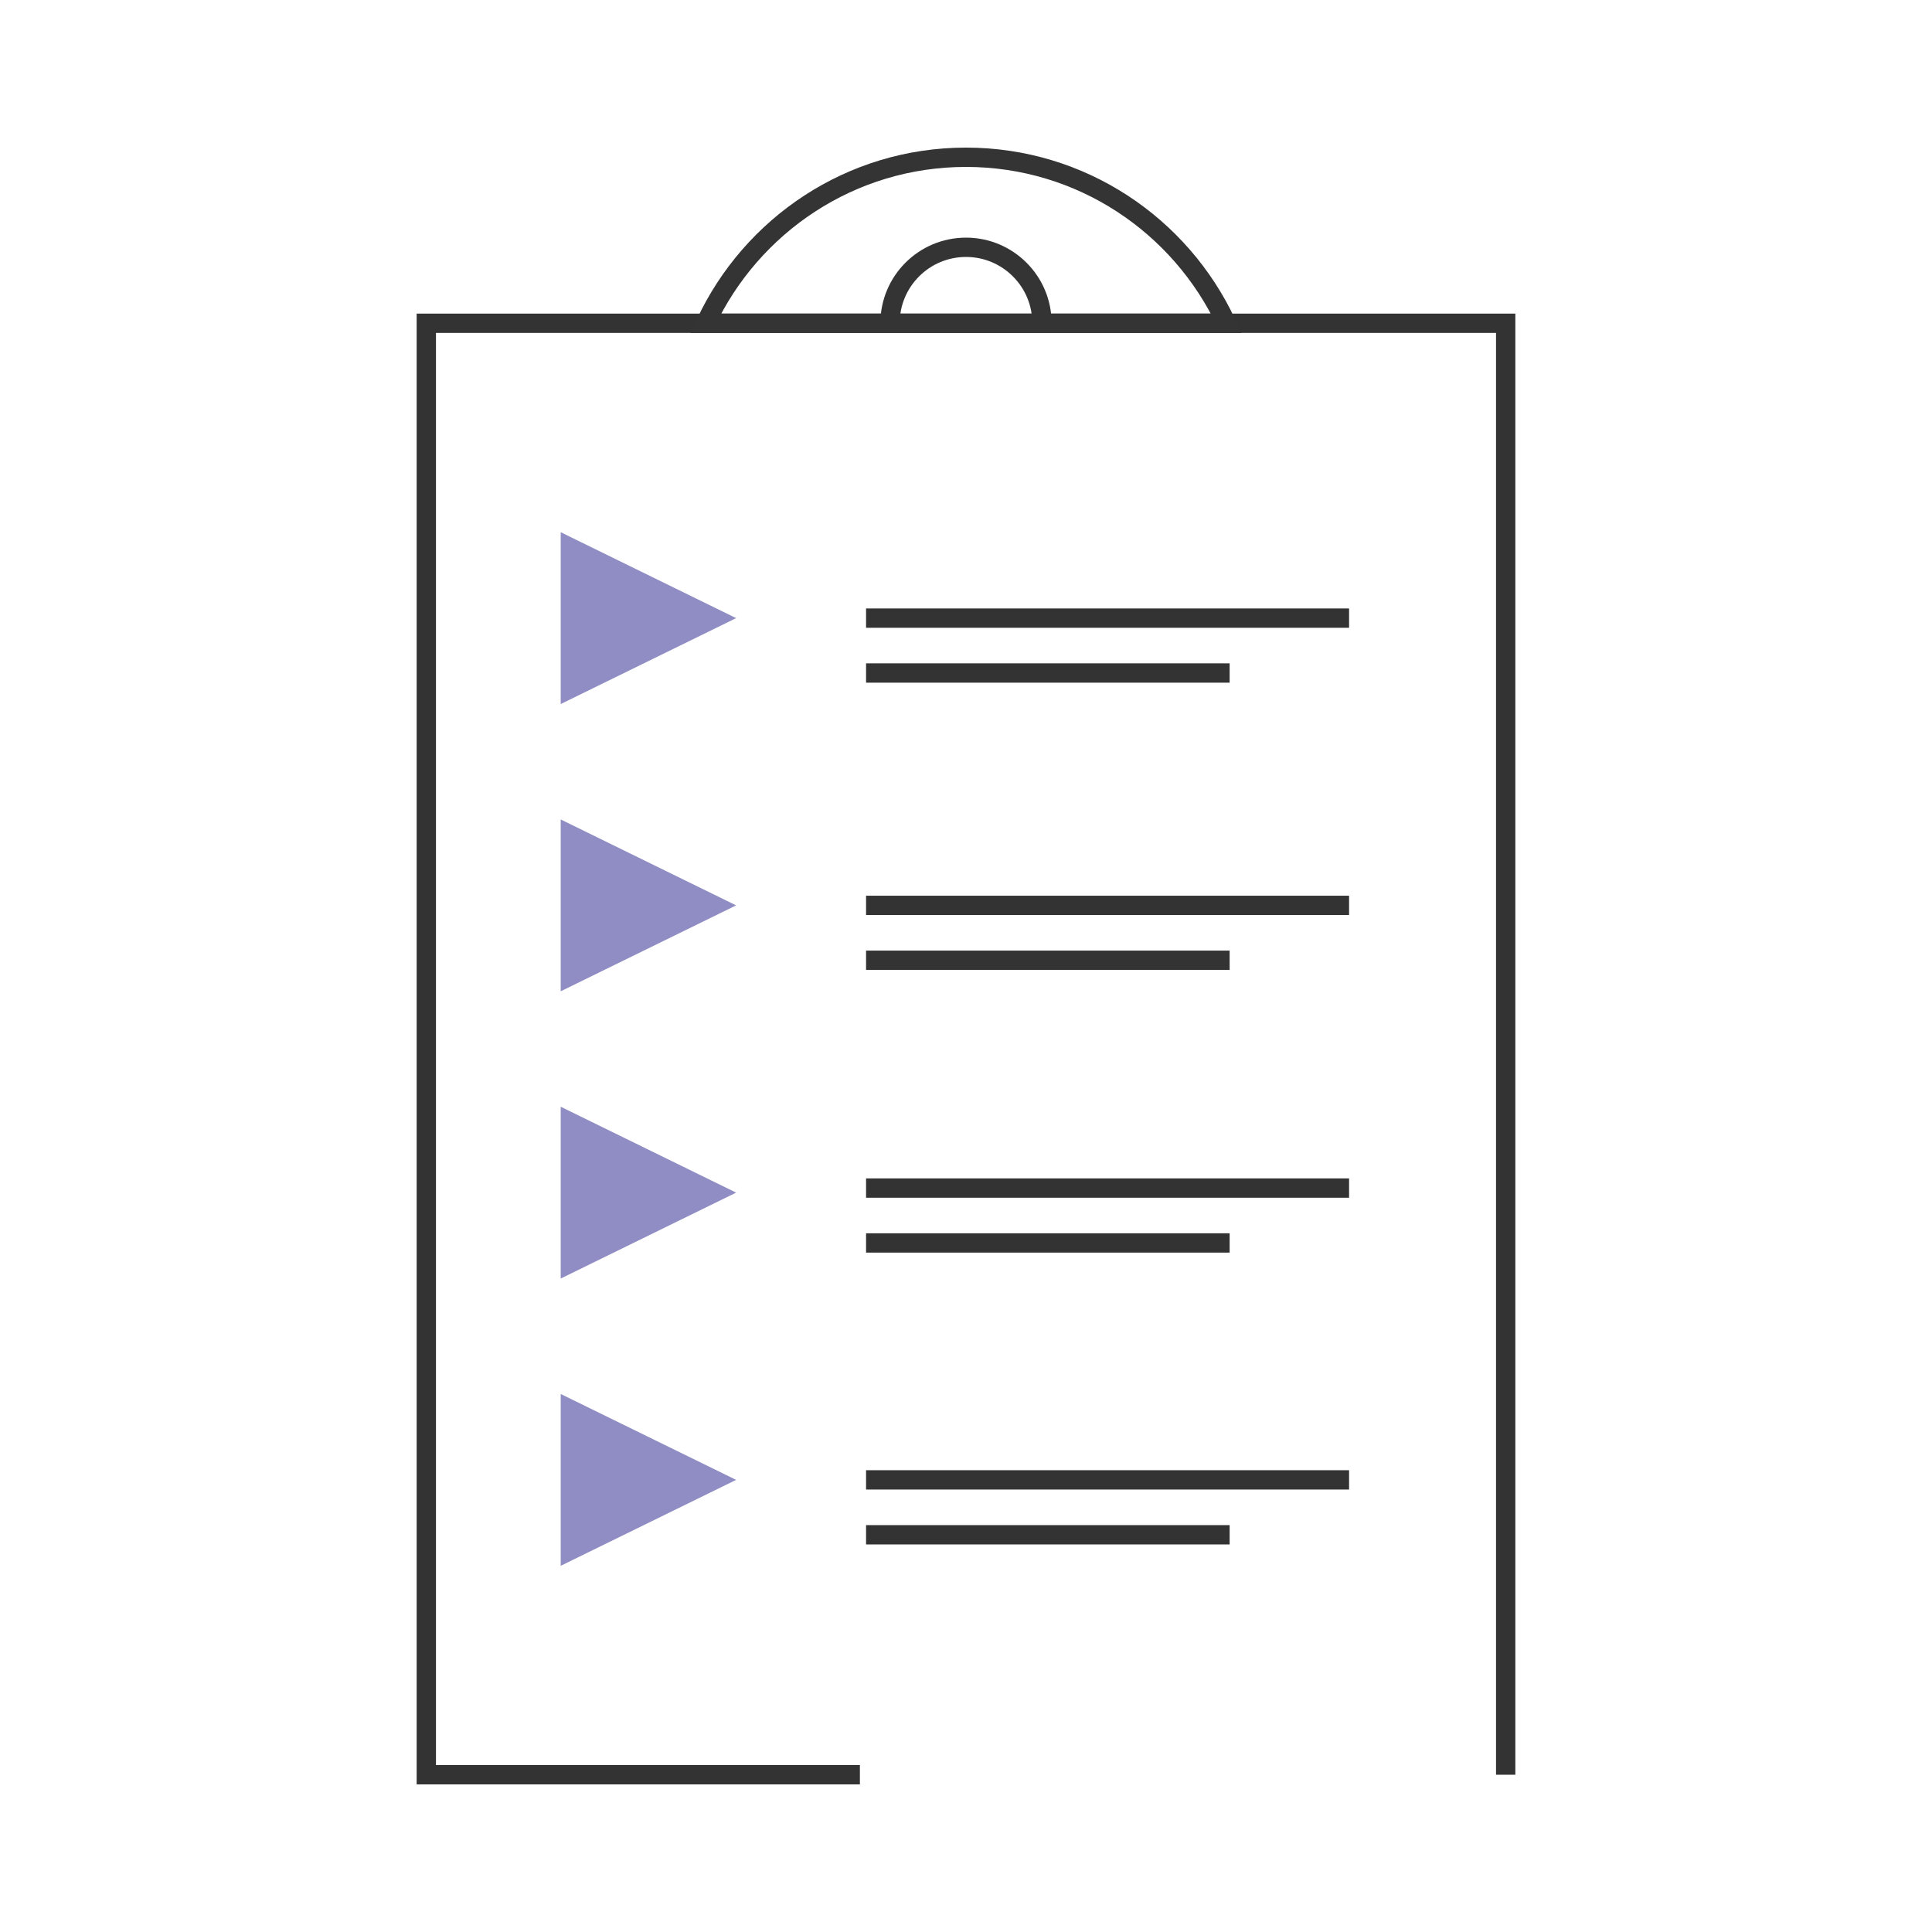 <?xml version="1.0" encoding="utf-8"?>
<!-- Generator: Adobe Illustrator 25.0.0, SVG Export Plug-In . SVG Version: 6.00 Build 0)  -->
<svg version="1.0" id="Calque_1" xmlns="http://www.w3.org/2000/svg" xmlns:xlink="http://www.w3.org/1999/xlink" x="0px" y="0px"
	 viewBox="0 0 100 100" style="enable-background:new 0 0 100 100;" xml:space="preserve">
<style type="text/css">
	.st0{fill:none;stroke:#343434;}
	.st1{fill:none;stroke:#333333;stroke-miterlimit:10;}
	.st2{fill:#8F8DC4;}
	.st3{fill:#FFFFFF;stroke:#333333;stroke-miterlimit:10;}
	.st4{fill:none;}
</style>
<path class="st0" d="M46.068,16.732c0-2.172,1.761-3.932,3.932-3.932s3.932,1.761,3.932,3.932"/>
<polyline class="st1" points="77.934,91.86 77.934,16.732 22.066,16.732 22.066,91.86 44.508,91.86 "/>
<polygon class="st2" points="29.022,27.547 29.022,36.438 29.025,36.44 38.102,31.994 "/>
<polygon class="st2" points="29.022,42.415 29.022,51.306 29.025,51.308 38.102,46.862 "/>
<polygon class="st2" points="29.022,57.284 29.022,66.174 29.025,66.176 38.102,61.73 "/>
<polygon class="st2" points="29.022,72.152 29.022,81.043 29.025,81.045 38.102,76.598 "/>
<line class="st3" x1="44.827" y1="31.994" x2="69.828" y2="31.994"/>
<line class="st3" x1="44.827" y1="34.835" x2="63.646" y2="34.835"/>
<line class="st3" x1="44.827" y1="46.862" x2="69.828" y2="46.862"/>
<line class="st3" x1="44.827" y1="49.703" x2="63.646" y2="49.703"/>
<line class="st3" x1="44.827" y1="61.494" x2="69.828" y2="61.494"/>
<line class="st3" x1="44.827" y1="64.335" x2="63.646" y2="64.335"/>
<line class="st3" x1="44.827" y1="76.598" x2="69.828" y2="76.598"/>
<line class="st3" x1="44.827" y1="79.44" x2="63.646" y2="79.44"/>
<rect class="st4" width="100" height="100"/>
<path class="st0" d="M63.476,16.732C61.102,11.661,55.969,8.14,50,8.14s-11.102,3.521-13.476,8.592H63.476z"/>
</svg>
